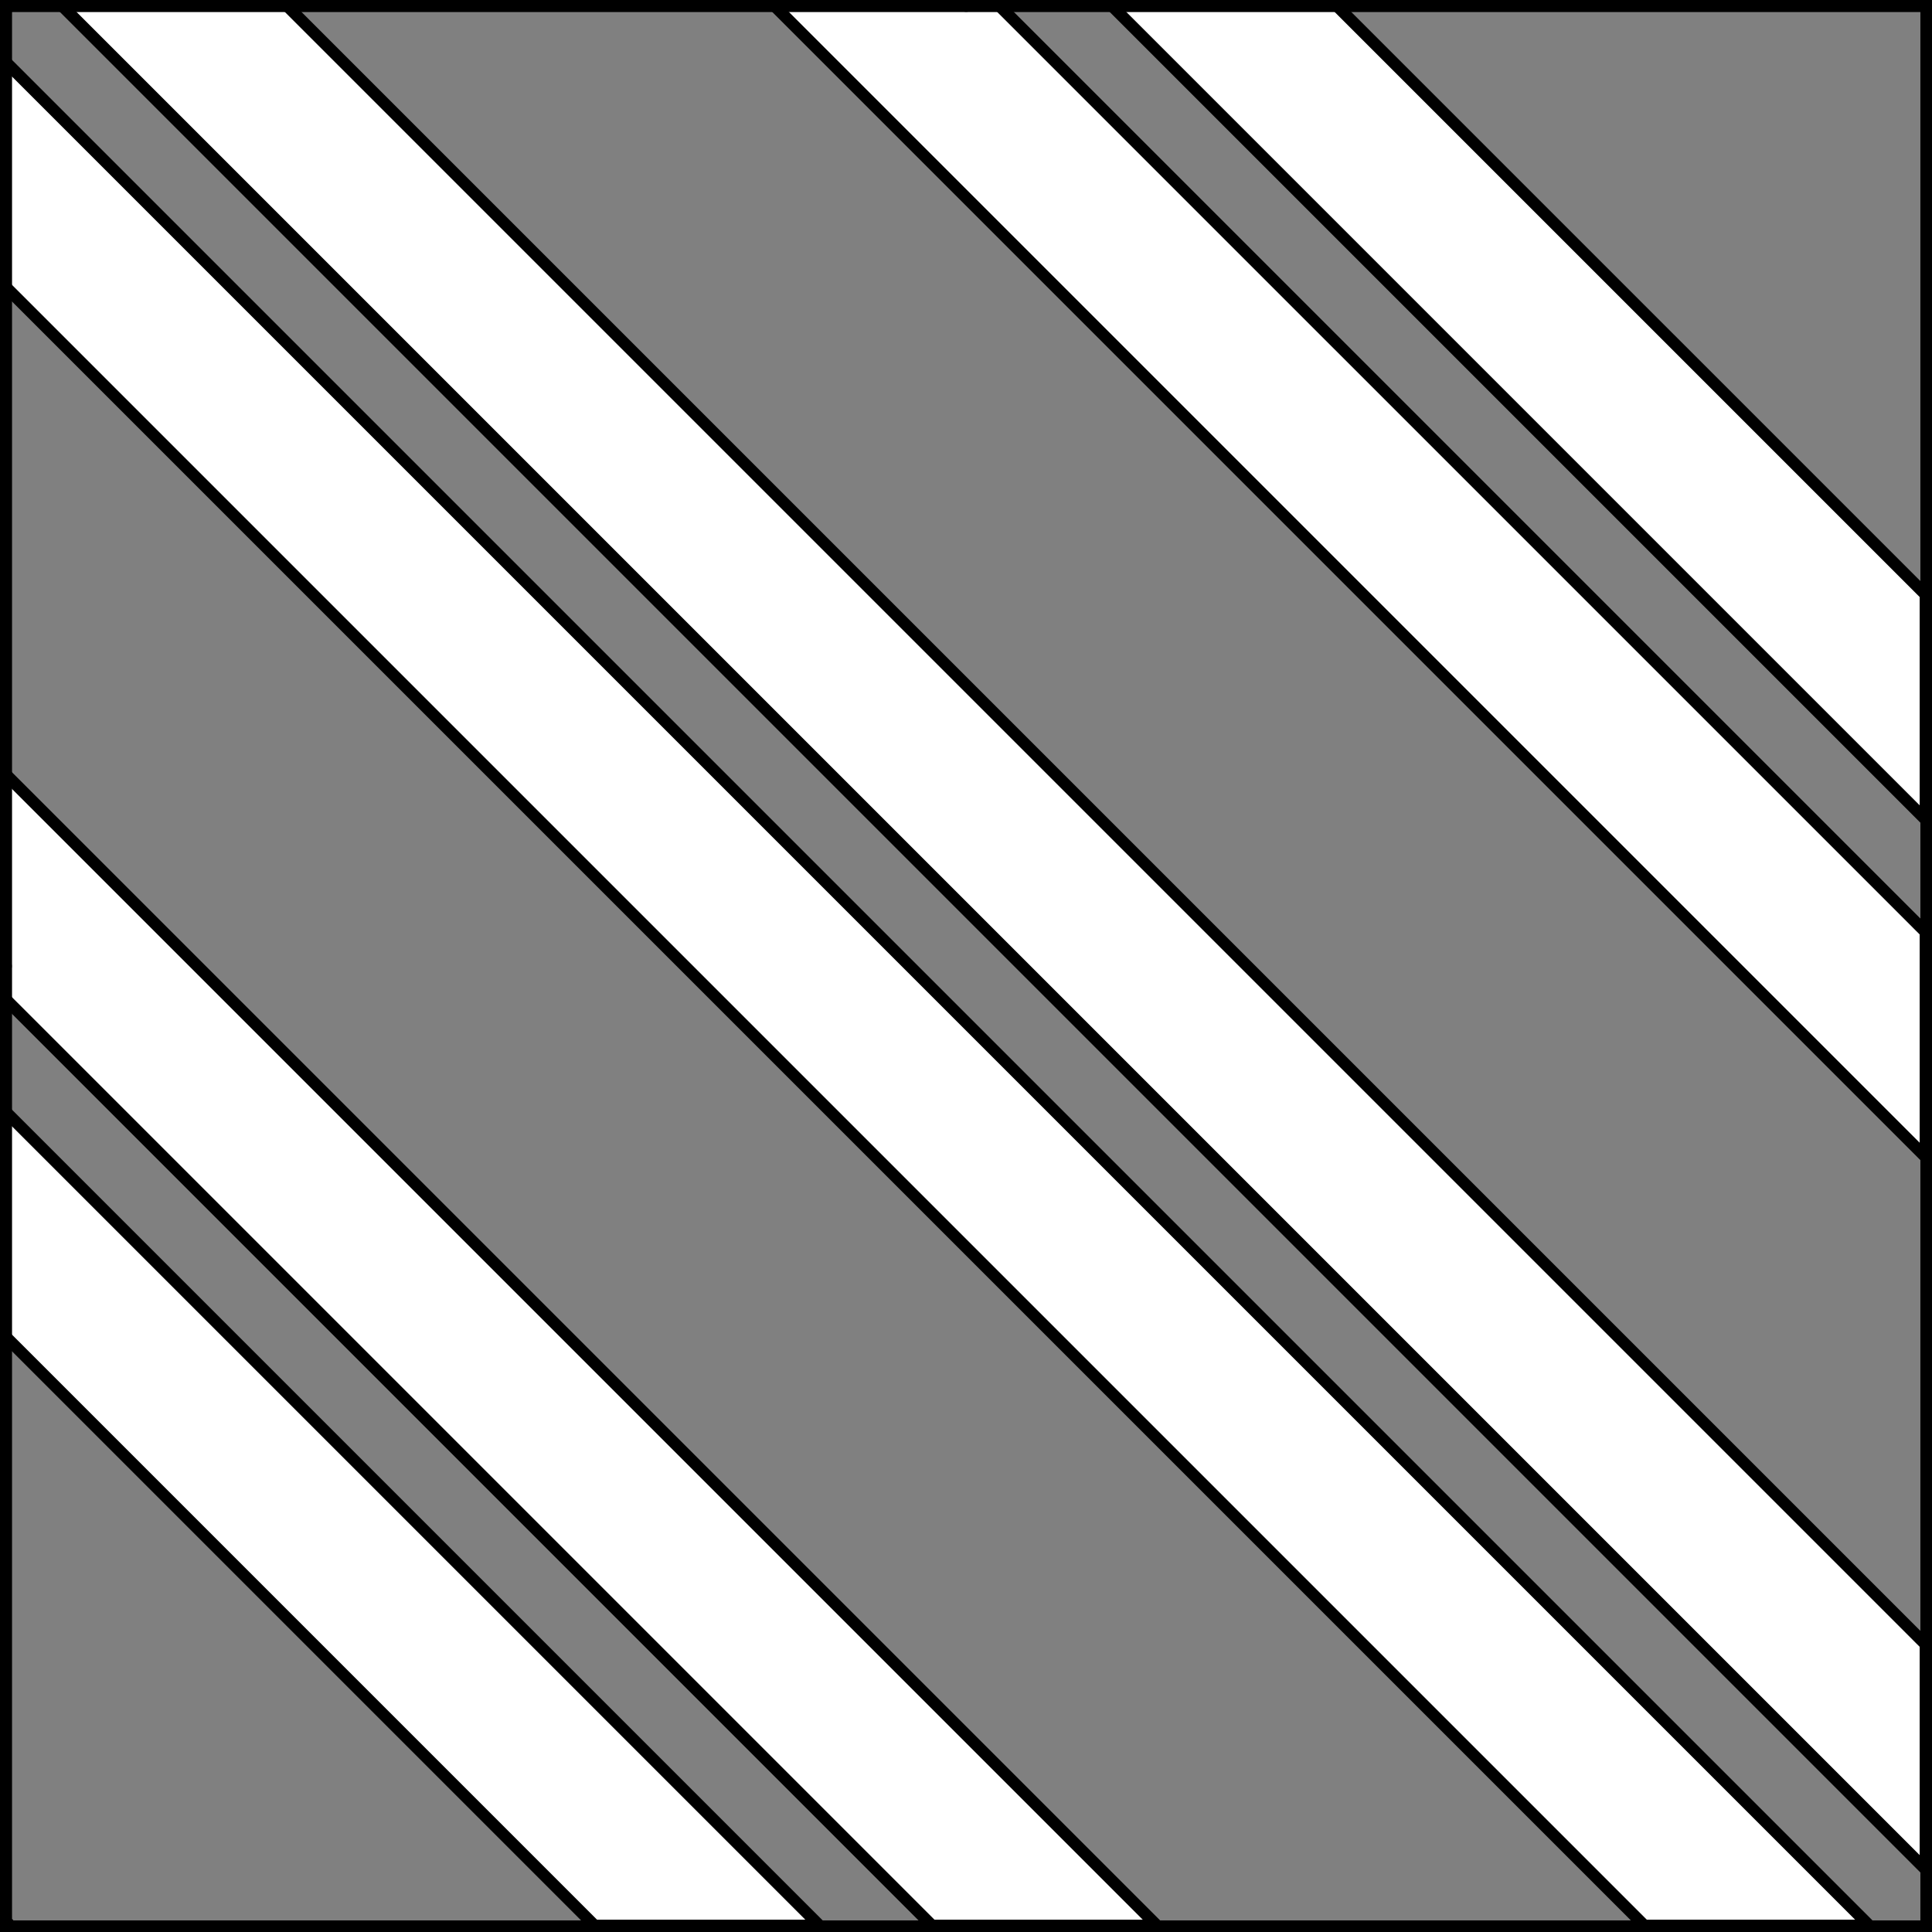<?xml version="1.0" encoding="UTF-8" standalone="no"?>
<!DOCTYPE svg PUBLIC "-//W3C//DTD SVG 1.1//EN" "http://www.w3.org/Graphics/SVG/1.1/DTD/svg11.dtd">
<svg xmlns="http://www.w3.org/2000/svg" xmlns:xl="http://www.w3.org/1999/xlink" xmlns:dc="http://purl.org/dc/elements/1.1/" version="1.1" viewBox="425.5 65.5 327.938 327.938" width="327.938" height="327.938">
  <rect x="425.5" y="65.5" width="327.938" height="327.938" fill="#808080" stroke="none"/>
  <defs>
    <clipPath id="artboard_clip_path">
      <path d="M 425.5 65.5 L 753.438 65.5 L 753.438 393.438 L 425.5 393.438 Z"/>
    </clipPath>
  </defs>
  <g id="Bendlets_Gemel,_Three" fill-opacity="1" stroke-opacity="1" stroke="none" fill="none" stroke-dasharray="none">
    <title>Bendlets Gemel, Three</title>
    <g id="Bendlets_Gemel,_Three_Layer_2" clip-path="url(#artboard_clip_path)">
      <title>Layer 2</title>
      <g id="Group_54">
        <g id="Graphic_50">
          <path d="M 752.344 382.798 L 752.344 344.614 L 474.105 66.375 L 435.921 66.375 Z" fill="#FFFFFF"/>
          <path d="M 752.344 382.798 L 752.344 344.614 L 474.105 66.375 L 435.921 66.375 Z" stroke="black" stroke-linecap="round" stroke-linejoin="round" stroke-width="2"/>
        </g>
        <g id="Graphic_51">
          <path d="M 426.375 75.921 L 426.375 114.105 L 704.614 392.344 L 742.798 392.344 Z" fill="#FFFFFF"/>
          <path d="M 426.375 75.921 L 426.375 114.105 L 704.614 392.344 L 742.798 392.344 Z" stroke="black" stroke-linecap="round" stroke-linejoin="round" stroke-width="2"/>
        </g>
        <g id="Graphic_52">
          <path d="M 426.375 196.836 L 426.375 235.02 L 583.699 392.344 L 621.883 392.344 Z" fill="#FFFFFF"/>
          <path d="M 426.375 196.836 L 426.375 235.02 L 583.699 392.344 L 621.883 392.344 Z" stroke="black" stroke-linecap="round" stroke-linejoin="round" stroke-width="2"/>
        </g>
        <g id="Graphic_53">
          <path d="M 426.375 254.112 L 426.375 292.296 L 526.423 392.344 L 564.607 392.344 Z" fill="#FFFFFF"/>
          <path d="M 426.375 254.112 L 426.375 292.296 L 526.423 392.344 L 564.607 392.344 Z" stroke="black" stroke-linecap="round" stroke-linejoin="round" stroke-width="2"/>
        </g>
        <g id="Graphic_48">
          <path d="M 752.344 204.607 L 752.344 166.423 L 652.296 66.375 L 614.112 66.375 Z" fill="#FFFFFF"/>
          <path d="M 752.344 204.607 L 752.344 166.423 L 652.296 66.375 L 614.112 66.375 Z" stroke="black" stroke-linecap="round" stroke-linejoin="round" stroke-width="2"/>
        </g>
        <g id="Graphic_49">
          <path d="M 752.344 261.883 L 752.344 223.699 L 595.02 66.375 L 556.836 66.375 Z" fill="#FFFFFF"/>
          <path d="M 752.344 261.883 L 752.344 223.699 L 595.02 66.375 L 556.836 66.375 Z" stroke="black" stroke-linecap="round" stroke-linejoin="round" stroke-width="2"/>
        </g>
      </g>
    </g>
    <g id="Esc____Badge_1_Master_layer" clip-path="url(#artboard_clip_path)">
      <title>Master layer</title>
      <g id="Line_14">
        <line x1="427.5" y1="67.5" x2="420.75" y2="60.75" stroke="black" stroke-linecap="butt" stroke-linejoin="round" stroke-width=".25"/>
      </g>
      <g id="Line_13">
        <line x1="589.5" y1="67.5" x2="589.5" y2="58.5" stroke="black" stroke-linecap="butt" stroke-linejoin="round" stroke-width=".5"/>
      </g>
      <g id="Line_12">
        <line x1="751.5" y1="67.5" x2="758.25" y2="60.75" stroke="black" stroke-linecap="butt" stroke-linejoin="round" stroke-width=".5"/>
      </g>
      <g id="Line_11">
        <line x1="420.75" y1="398.25" x2="427.5" y2="391.5" stroke="black" stroke-linecap="round" stroke-linejoin="round" stroke-width=".5"/>
      </g>
      <g id="Line_10">
        <line x1="758.25" y1="398.25" x2="751.5" y2="391.5" stroke="black" stroke-linecap="butt" stroke-linejoin="round" stroke-width=".5"/>
      </g>
      <g id="Line_9">
        <line x1="589.5" y1="400.5" x2="589.5" y2="391.5" stroke="black" stroke-linecap="butt" stroke-linejoin="round" stroke-width=".5"/>
      </g>
      <g id="Line_8">
        <line x1="427.5" y1="229.5" x2="418.5" y2="229.5" stroke="black" stroke-linecap="butt" stroke-linejoin="round" stroke-width=".5"/>
      </g>
      <g id="Line_7">
        <line x1="760.5" y1="229.484" x2="751.5" y2="229.484" stroke="black" stroke-linecap="butt" stroke-linejoin="round" stroke-width=".5"/>
      </g>
      <g id="Graphic_6">
        <rect x="426.5" y="66.5" width="325.969" height="325.969" stroke="black" stroke-linecap="round" stroke-linejoin="miter" stroke-width="2"/>
      </g>
      <g id="Graphic_5">
        <rect x="426.5" y="66.5" width="325.969" height="325.969" stroke="black" stroke-linecap="round" stroke-linejoin="miter" stroke-width="2"/>
      </g>
      <g id="Graphic_4">
        <rect x="426.5" y="66.5" width="325.969" height="325.969" stroke="black" stroke-linecap="round" stroke-linejoin="miter" stroke-width="2"/>
      </g>
    </g>
  </g>
</svg>
